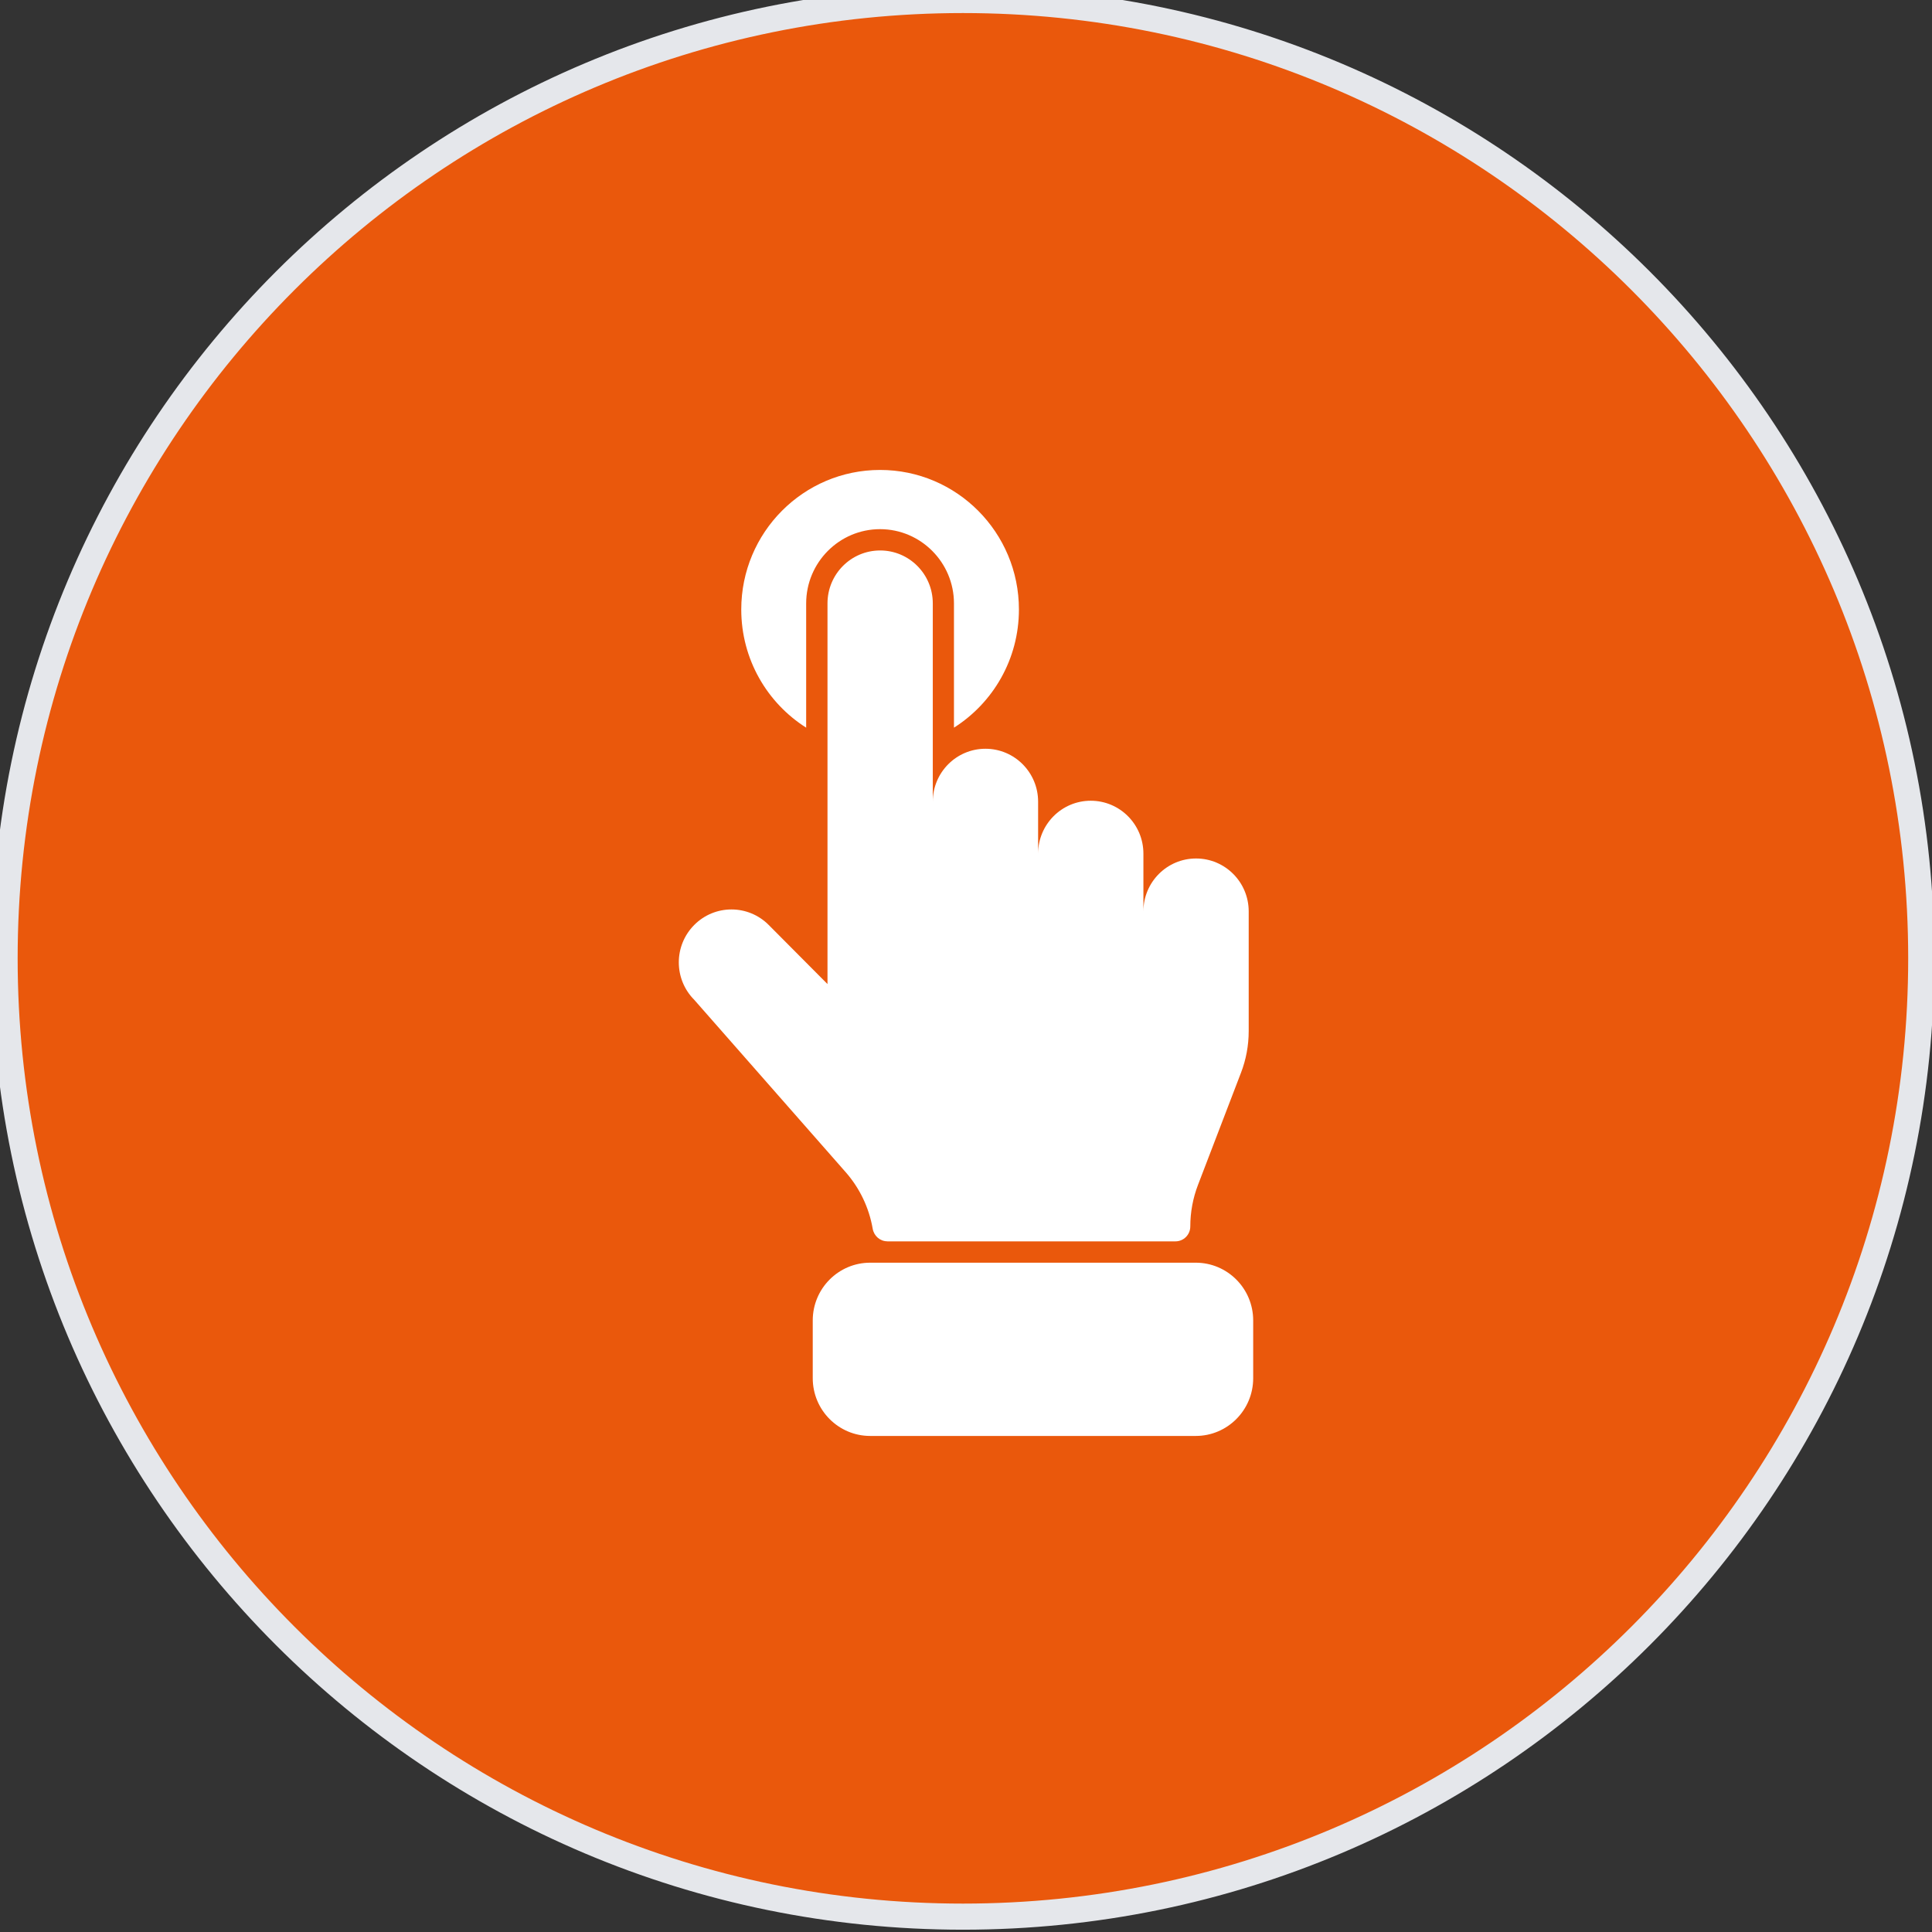 <svg width="74" height="74" viewBox="0 0 74 74" fill="none" xmlns="http://www.w3.org/2000/svg">
<rect x="0" y="0" width="74" height="74" fill="#333333" stroke="none"/>
<path d="M36.882 0C57.154 9.2773e-05 73.588 16.434 73.588 36.706C73.588 56.978 57.154 73.412 36.882 73.412C16.61 73.412 0.176 56.978 0.176 36.706C0.176 16.434 16.61 0 36.882 0Z" fill="#EA580C"/>
<path d="M36.882 0C57.154 9.2773e-05 73.588 16.434 73.588 36.706C73.588 56.978 57.154 73.412 36.882 73.412C16.61 73.412 0.176 56.978 0.176 36.706C0.176 16.434 16.61 0 36.882 0Z" stroke="#E5E7EB"/>
<path d="M39.027 23.344C39.027 25.252 38.033 26.925 36.539 27.871V23.113C36.539 21.545 35.269 20.268 33.708 20.268C32.147 20.268 30.878 21.544 30.878 23.113V27.871C29.384 26.925 28.392 25.252 28.392 23.345C28.392 20.393 30.772 18 33.709 18C36.646 18 39.027 20.393 39.027 23.345V23.344ZM33.983 47.547H45.022C45.336 47.547 45.591 47.292 45.591 46.975C45.591 46.431 45.691 45.892 45.886 45.384L47.533 41.088C47.728 40.581 47.828 40.041 47.828 39.497V34.909C47.828 33.789 46.925 32.882 45.812 32.882C44.697 32.882 43.795 33.79 43.795 34.909V32.697C43.795 31.576 42.892 30.67 41.778 30.67C40.664 30.67 39.762 31.578 39.762 32.697V30.706C39.762 29.586 38.858 28.679 37.745 28.679C36.631 28.679 35.728 29.587 35.728 30.706V23.111C35.728 21.991 34.825 21.084 33.712 21.084C32.597 21.084 31.695 21.992 31.695 23.111V37.692L29.443 35.428C28.655 34.636 27.378 34.636 26.591 35.428C25.803 36.22 25.803 37.503 26.591 38.295L32.391 44.896C32.932 45.512 33.288 46.263 33.426 47.062C33.474 47.34 33.708 47.545 33.988 47.545L33.983 47.547ZM48 52.788V50.576C48 49.355 47.015 48.364 45.799 48.364H33.331C32.116 48.364 31.13 49.354 31.13 50.576V52.788C31.13 54.009 32.115 55 33.331 55H45.799C47.014 55 48 54.01 48 52.788Z" fill="white"/>
</svg>
